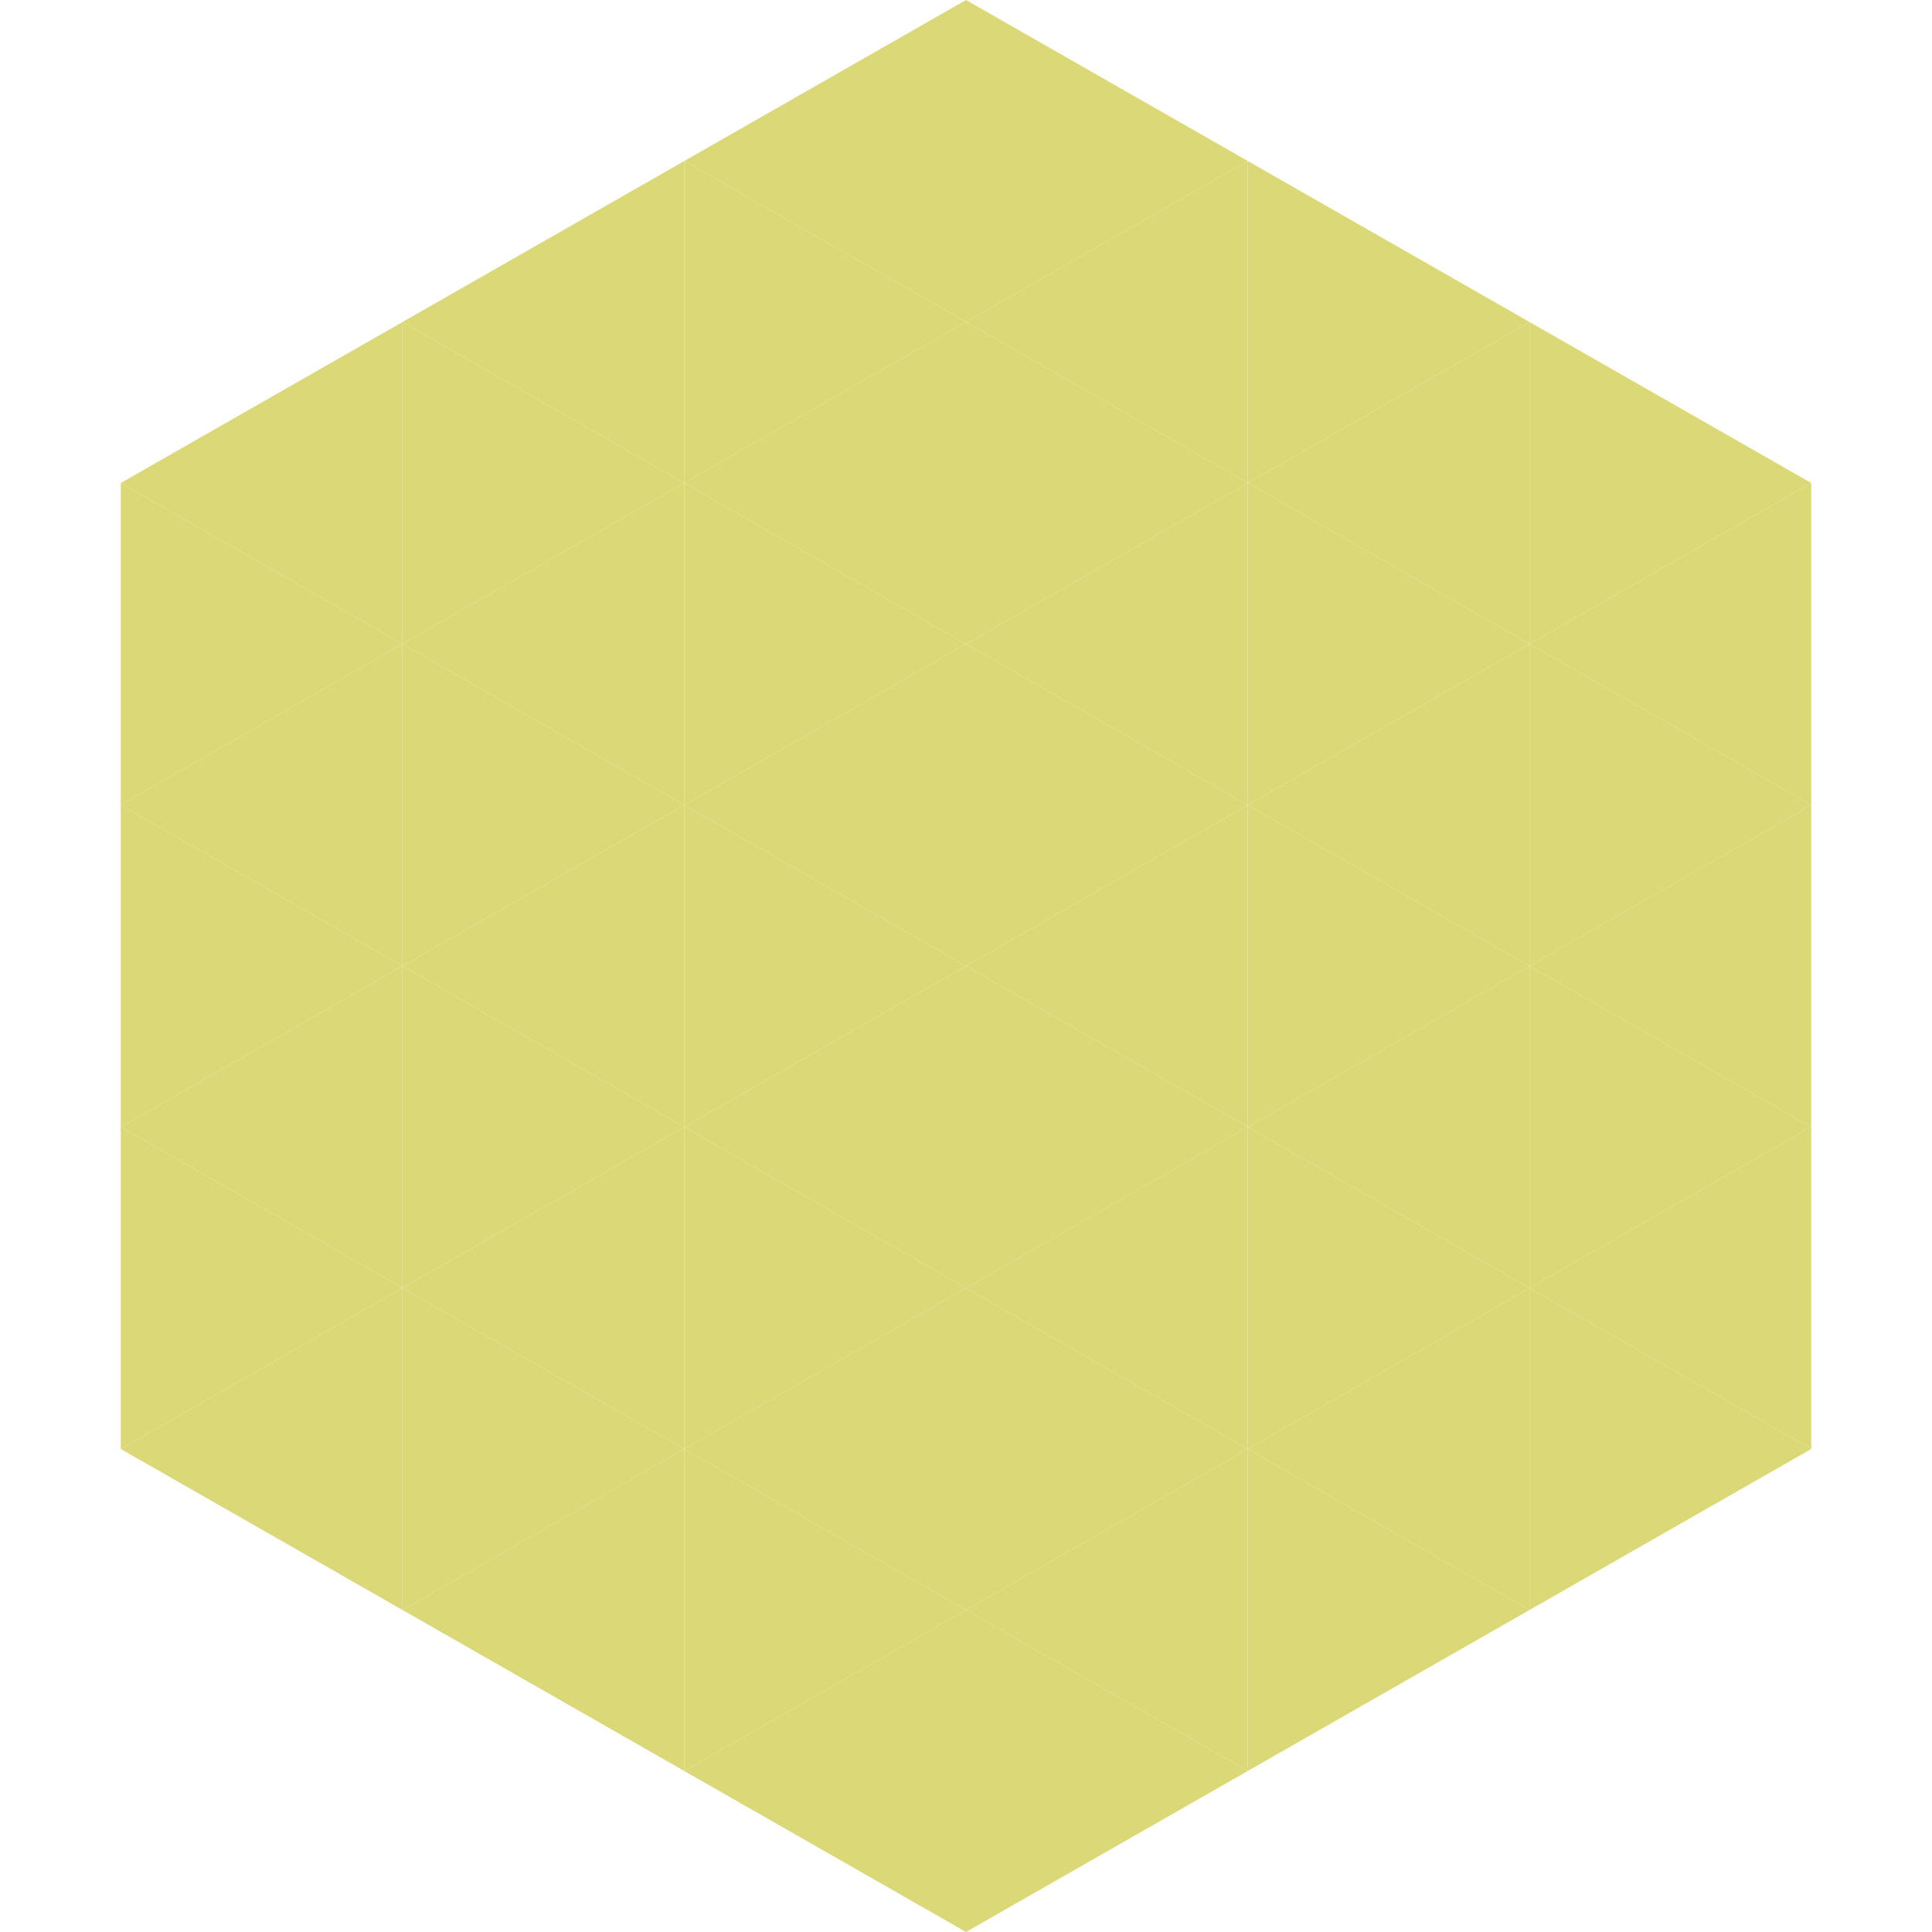 <?xml version="1.0"?>
<!-- Generated by SVGo -->
<svg width="240" height="240"
     xmlns="http://www.w3.org/2000/svg"
     xmlns:xlink="http://www.w3.org/1999/xlink">
<polygon points="50,40 15,60 50,80" style="fill:rgb(219,217,119)" />
<polygon points="190,40 225,60 190,80" style="fill:rgb(219,217,119)" />
<polygon points="15,60 50,80 15,100" style="fill:rgb(219,217,119)" />
<polygon points="225,60 190,80 225,100" style="fill:rgb(219,217,119)" />
<polygon points="50,80 15,100 50,120" style="fill:rgb(219,217,119)" />
<polygon points="190,80 225,100 190,120" style="fill:rgb(219,217,119)" />
<polygon points="15,100 50,120 15,140" style="fill:rgb(219,217,119)" />
<polygon points="225,100 190,120 225,140" style="fill:rgb(219,217,119)" />
<polygon points="50,120 15,140 50,160" style="fill:rgb(219,217,119)" />
<polygon points="190,120 225,140 190,160" style="fill:rgb(219,217,119)" />
<polygon points="15,140 50,160 15,180" style="fill:rgb(219,217,119)" />
<polygon points="225,140 190,160 225,180" style="fill:rgb(219,217,119)" />
<polygon points="50,160 15,180 50,200" style="fill:rgb(219,217,119)" />
<polygon points="190,160 225,180 190,200" style="fill:rgb(219,217,119)" />
<polygon points="15,180 50,200 15,220" style="fill:rgb(255,255,255); fill-opacity:0" />
<polygon points="225,180 190,200 225,220" style="fill:rgb(255,255,255); fill-opacity:0" />
<polygon points="50,0 85,20 50,40" style="fill:rgb(255,255,255); fill-opacity:0" />
<polygon points="190,0 155,20 190,40" style="fill:rgb(255,255,255); fill-opacity:0" />
<polygon points="85,20 50,40 85,60" style="fill:rgb(219,217,119)" />
<polygon points="155,20 190,40 155,60" style="fill:rgb(219,217,119)" />
<polygon points="50,40 85,60 50,80" style="fill:rgb(219,217,119)" />
<polygon points="190,40 155,60 190,80" style="fill:rgb(219,217,119)" />
<polygon points="85,60 50,80 85,100" style="fill:rgb(219,217,119)" />
<polygon points="155,60 190,80 155,100" style="fill:rgb(219,217,119)" />
<polygon points="50,80 85,100 50,120" style="fill:rgb(219,217,119)" />
<polygon points="190,80 155,100 190,120" style="fill:rgb(219,217,119)" />
<polygon points="85,100 50,120 85,140" style="fill:rgb(219,217,119)" />
<polygon points="155,100 190,120 155,140" style="fill:rgb(219,217,119)" />
<polygon points="50,120 85,140 50,160" style="fill:rgb(219,217,119)" />
<polygon points="190,120 155,140 190,160" style="fill:rgb(219,217,119)" />
<polygon points="85,140 50,160 85,180" style="fill:rgb(219,217,119)" />
<polygon points="155,140 190,160 155,180" style="fill:rgb(219,217,119)" />
<polygon points="50,160 85,180 50,200" style="fill:rgb(219,217,119)" />
<polygon points="190,160 155,180 190,200" style="fill:rgb(219,217,119)" />
<polygon points="85,180 50,200 85,220" style="fill:rgb(219,217,119)" />
<polygon points="155,180 190,200 155,220" style="fill:rgb(219,217,119)" />
<polygon points="120,0 85,20 120,40" style="fill:rgb(219,217,119)" />
<polygon points="120,0 155,20 120,40" style="fill:rgb(219,217,119)" />
<polygon points="85,20 120,40 85,60" style="fill:rgb(219,217,119)" />
<polygon points="155,20 120,40 155,60" style="fill:rgb(219,217,119)" />
<polygon points="120,40 85,60 120,80" style="fill:rgb(219,217,119)" />
<polygon points="120,40 155,60 120,80" style="fill:rgb(219,217,119)" />
<polygon points="85,60 120,80 85,100" style="fill:rgb(219,217,119)" />
<polygon points="155,60 120,80 155,100" style="fill:rgb(219,217,119)" />
<polygon points="120,80 85,100 120,120" style="fill:rgb(219,217,119)" />
<polygon points="120,80 155,100 120,120" style="fill:rgb(219,217,119)" />
<polygon points="85,100 120,120 85,140" style="fill:rgb(219,217,119)" />
<polygon points="155,100 120,120 155,140" style="fill:rgb(219,217,119)" />
<polygon points="120,120 85,140 120,160" style="fill:rgb(219,217,119)" />
<polygon points="120,120 155,140 120,160" style="fill:rgb(219,217,119)" />
<polygon points="85,140 120,160 85,180" style="fill:rgb(219,217,119)" />
<polygon points="155,140 120,160 155,180" style="fill:rgb(219,217,119)" />
<polygon points="120,160 85,180 120,200" style="fill:rgb(219,217,119)" />
<polygon points="120,160 155,180 120,200" style="fill:rgb(219,217,119)" />
<polygon points="85,180 120,200 85,220" style="fill:rgb(219,217,119)" />
<polygon points="155,180 120,200 155,220" style="fill:rgb(219,217,119)" />
<polygon points="120,200 85,220 120,240" style="fill:rgb(219,217,119)" />
<polygon points="120,200 155,220 120,240" style="fill:rgb(219,217,119)" />
<polygon points="85,220 120,240 85,260" style="fill:rgb(255,255,255); fill-opacity:0" />
<polygon points="155,220 120,240 155,260" style="fill:rgb(255,255,255); fill-opacity:0" />
</svg>

